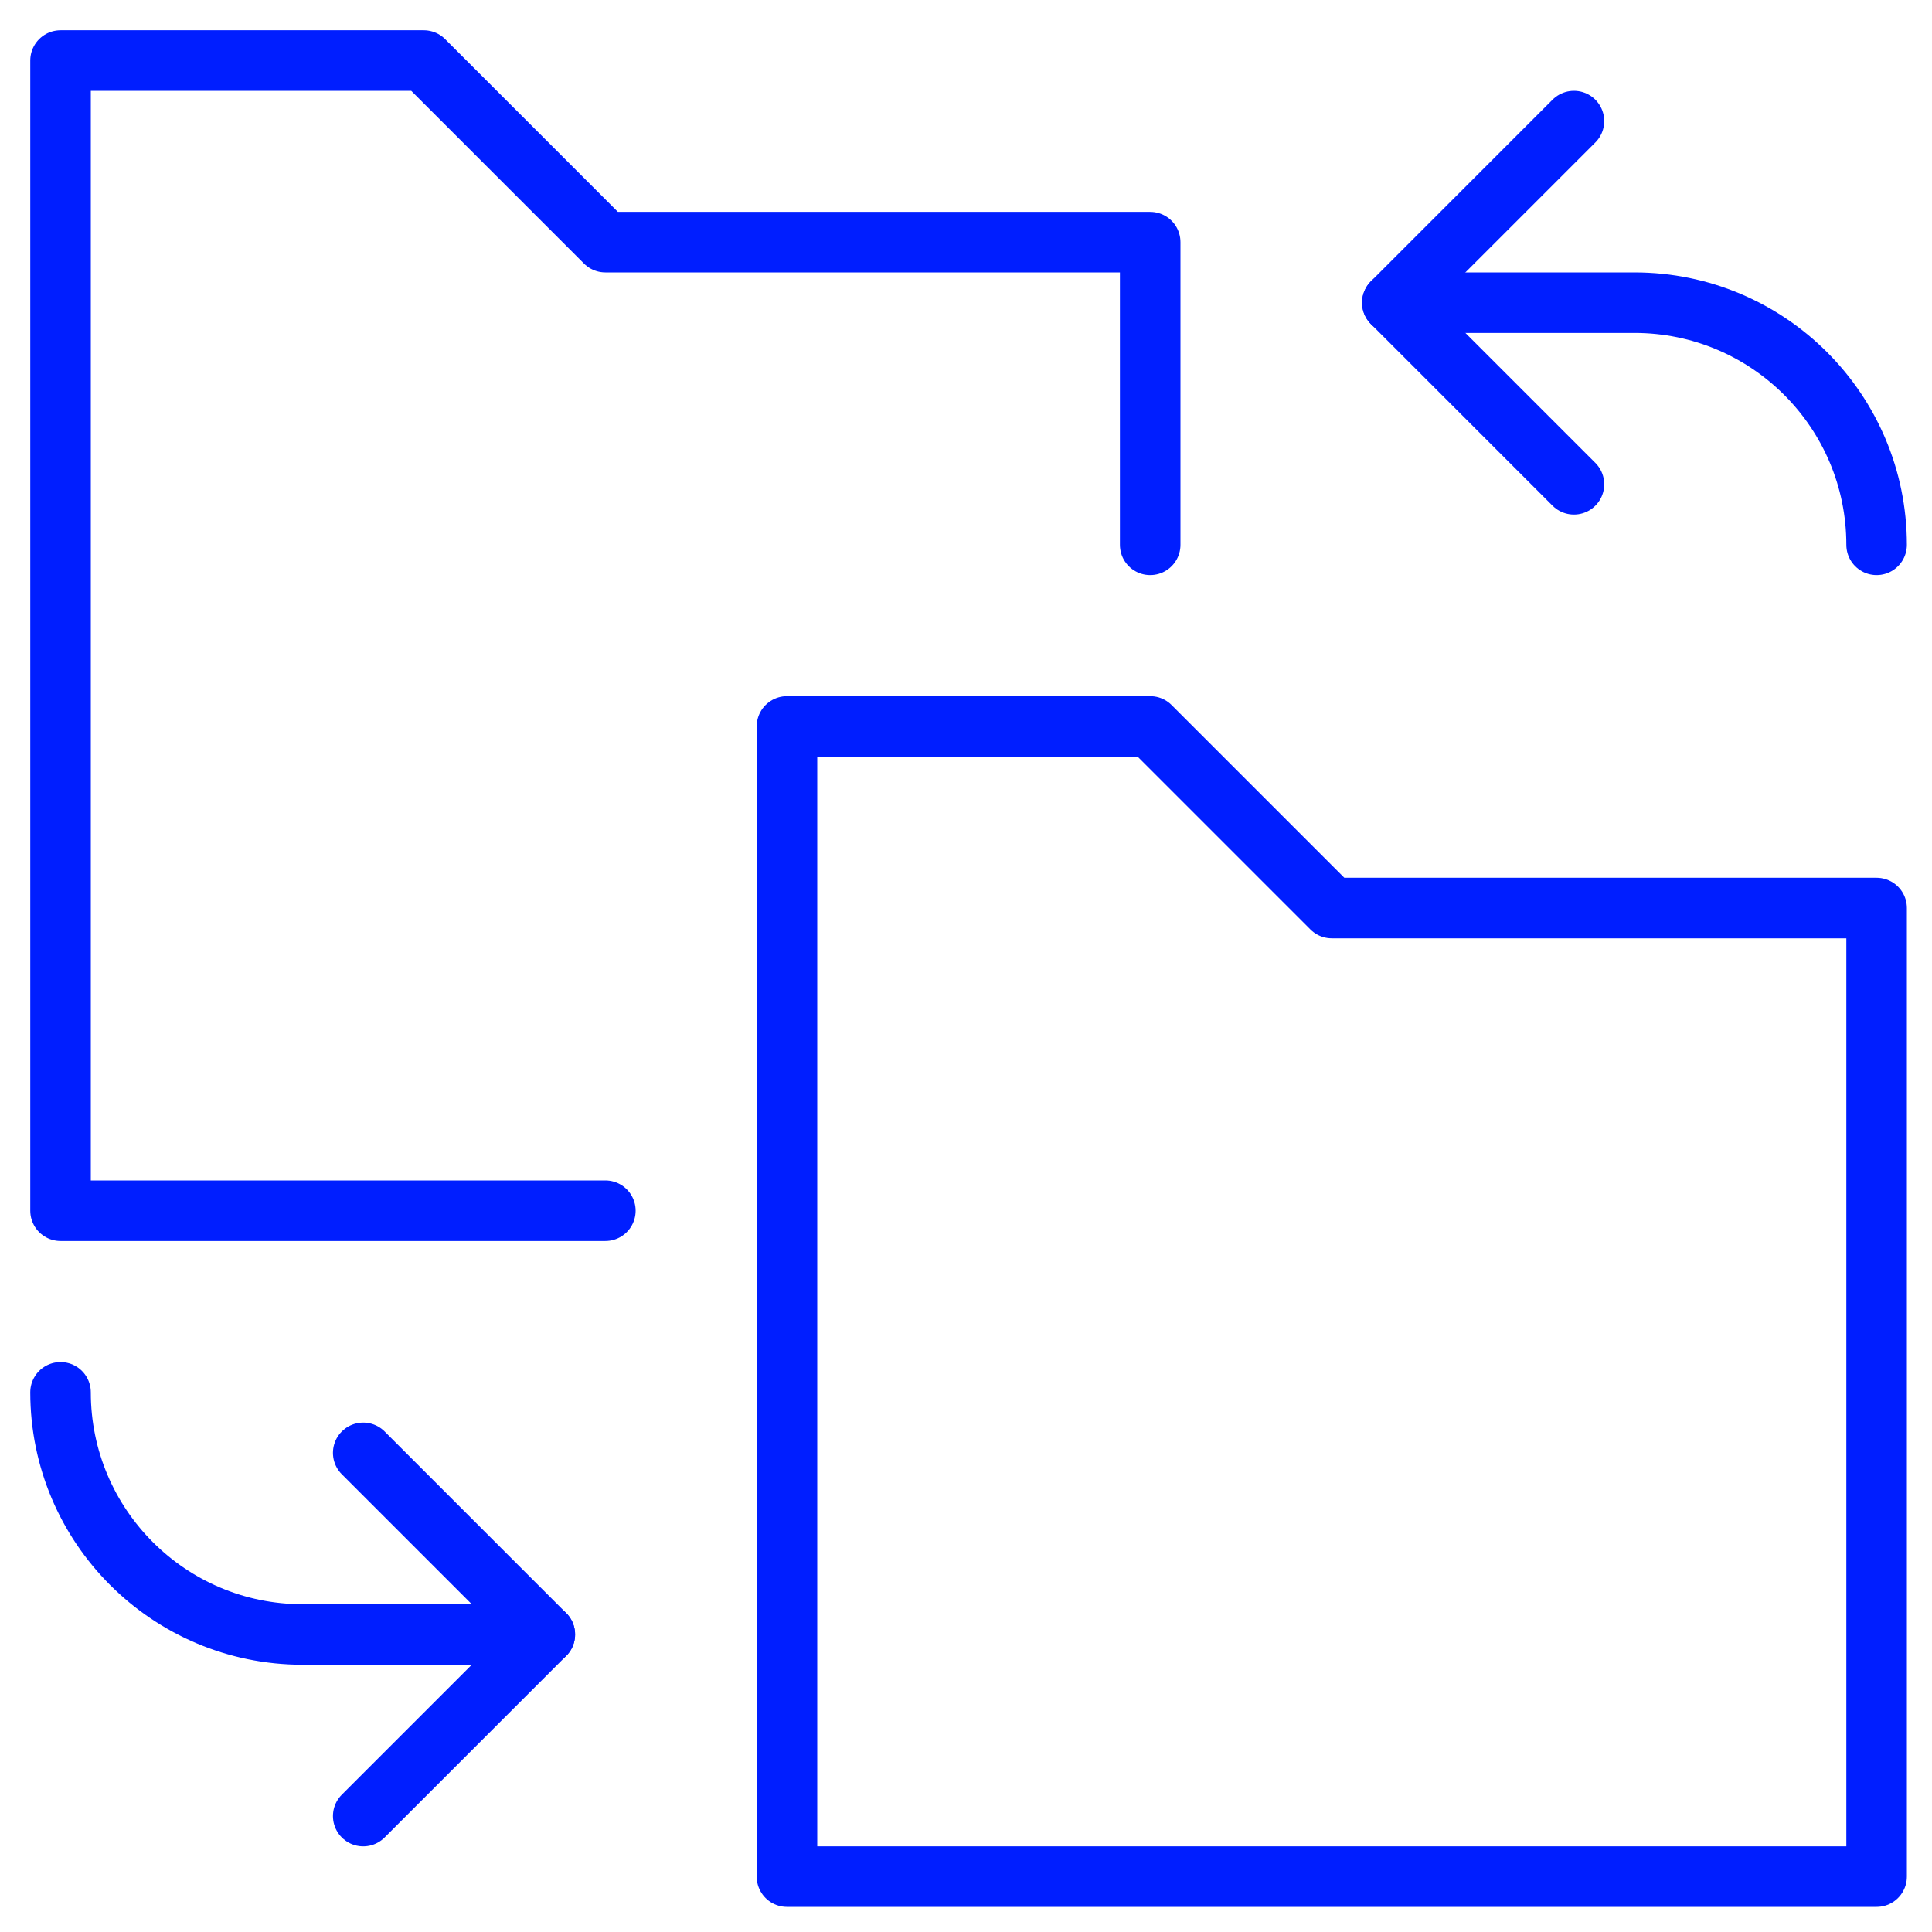 <?xml version="1.0" encoding="UTF-8"?>
<svg width="120px" height="120px" viewBox="0 0 120 120" version="1.1" xmlns="http://www.w3.org/2000/svg" xmlns:xlink="http://www.w3.org/1999/xlink">
    <title>files-folders/large/replace-folder</title>
    <g id="files-folders/large/replace-folder" stroke="none" stroke-width="1" fill="none" fill-rule="evenodd" stroke-linecap="round" stroke-linejoin="round">
        <g id="Group" transform="translate(3.76, 3.76)" stroke="#001EFF" stroke-width="3.76">
            <g id="Shape">
                <polyline points="33.84 71.44 0 71.44 0 0 22.56 0 33.84 11.28 67.68 11.28 67.68 30.08"></polyline>
                <polygon points="112.8 112.8 45.12 112.8 45.12 41.36 67.68 41.36 78.96 52.64 112.8 52.64"></polygon>
                <path d="M82.72,15.04 L97.76,15.04 C106.066,15.04 112.8,21.774 112.8,30.08 L112.8,30.08"></path>
                <polyline points="94 3.76 82.72 15.04 94 26.32"></polyline>
                <path d="M30.08,97.76 L15.04,97.76 C6.734,97.76 0,91.026 0,82.72 L0,82.72"></path>
                <polyline points="18.8 109.04 30.08 97.76 18.8 86.48"></polyline>
            </g>
        </g>
    </g>
</svg>